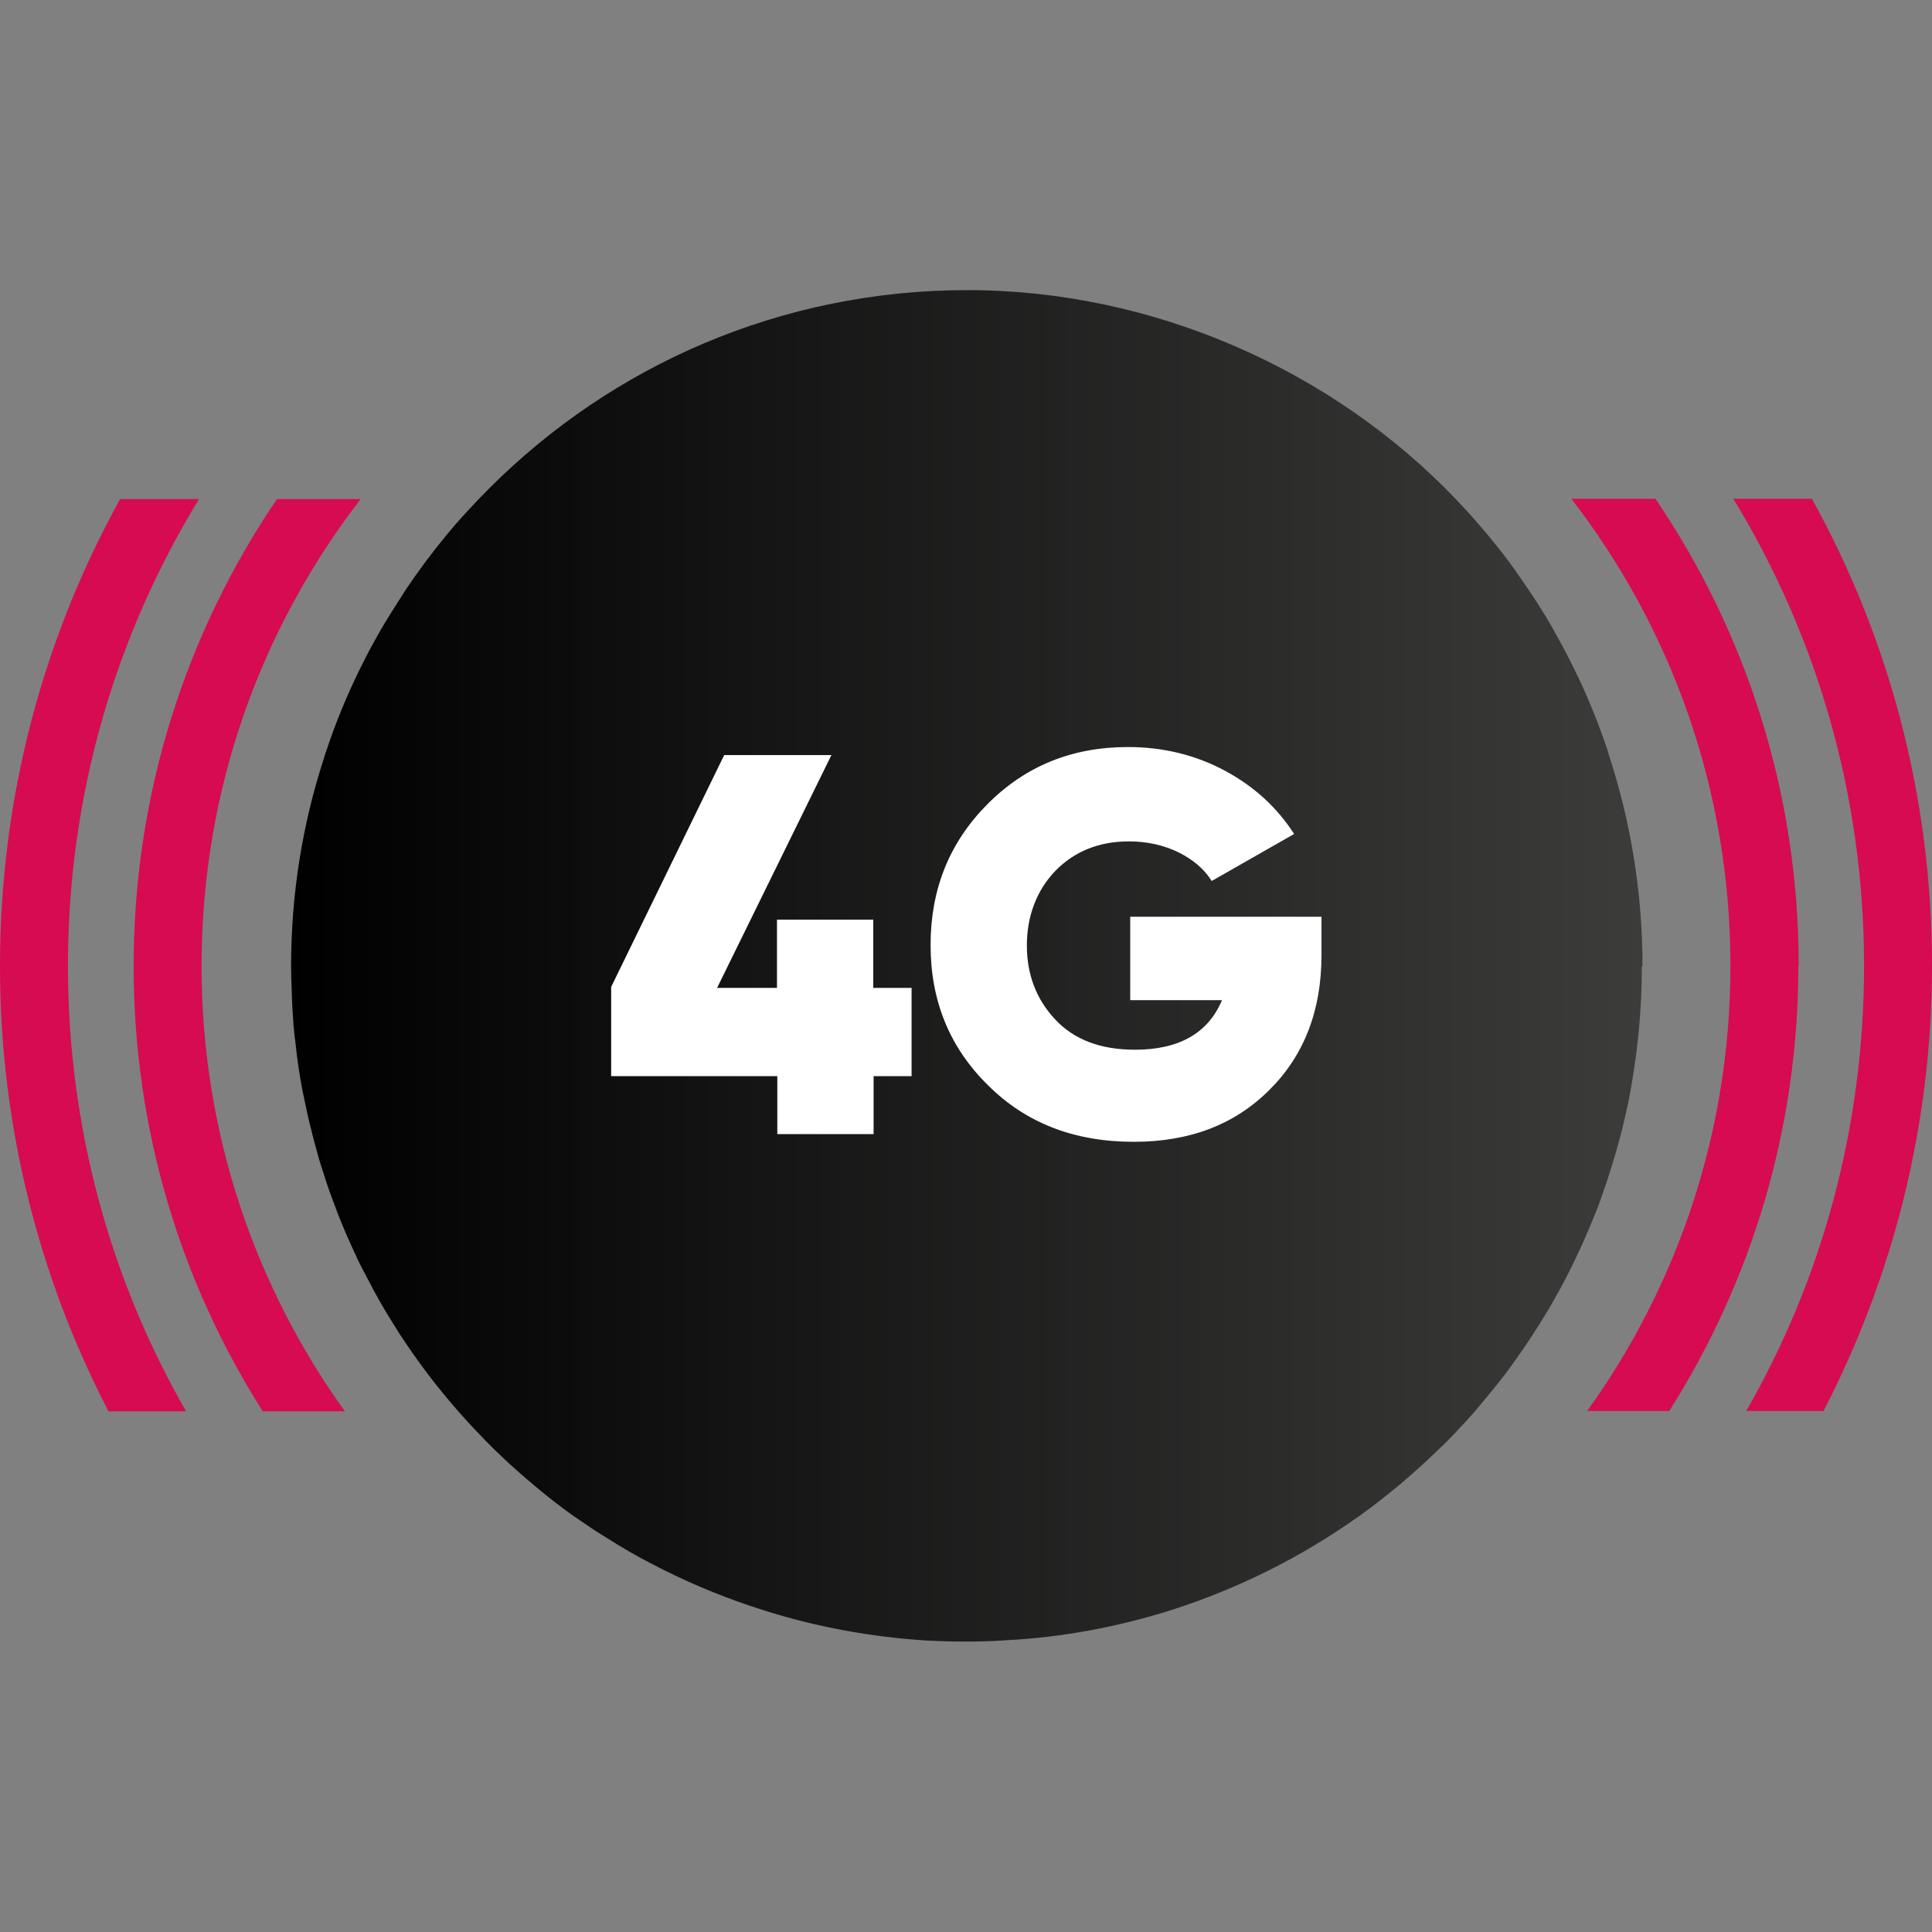 <?xml version="1.0" encoding="UTF-8"?>
<svg id="Layer_1" xmlns="http://www.w3.org/2000/svg" xmlns:xlink="http://www.w3.org/1999/xlink" viewBox="0 0 60 60">
  <rect x="0" y="0" width="60" height="60" fill="#808080" stroke="none"/>
  <defs>
    <style>
      .cls-1 {
        fill: url(#Dégradé_sans_nom_11);
      }

      .cls-2 {
        fill: #fff;
      }

      .cls-3 {
        fill: #d60b52;
      }
    </style>
    <linearGradient id="Dégradé_sans_nom_11" data-name="Dégradé sans nom 11" x1="9.01" y1="30" x2="50.99" y2="30" gradientUnits="userSpaceOnUse">
      <stop offset="0" stop-color="#000"/>
      <stop offset="1" stop-color="#3c3c3b"/>
    </linearGradient>
  </defs>
  <path class="cls-1" d="M50.99,30c0,1.45-.15,2.86-.42,4.23,0,.02,0,.03-.01.04-.12.56-.25,1.1-.41,1.63-.08.27-.16.53-.25.8-.09.26-.18.53-.28.79-.3.77-.64,1.53-1.02,2.26-.25.48-.53.96-.82,1.42-.29.46-.6.91-.92,1.35-.16.22-.33.43-.5.64-.17.21-.35.42-.52.63-.18.2-.36.41-.55.6-.02.03-.05.06-.08.09-.16.17-.32.34-.49.49-.55.54-1.14,1.06-1.75,1.54-.03.03-.06.05-.09.07-.21.17-.43.33-.65.49-.02.02-.04.03-.06.04-1.76,1.25-3.72,2.23-5.82,2.9-1.63.51-3.34.84-5.12.93h0c-.4.03-.8.04-1.21.04s-.81-.01-1.21-.03h0c-1.77-.11-3.49-.43-5.12-.95-1.07-.34-2.09-.75-3.07-1.24-.25-.13-.49-.25-.73-.38-.24-.13-.48-.27-.71-.41-.23-.14-.46-.29-.69-.43-.21-.14-.41-.28-.62-.42-.02-.01-.04-.03-.06-.04-.18-.13-.36-.26-.54-.4-.08-.06-.15-.12-.23-.18-.39-.31-.76-.63-1.13-.96-.37-.34-.74-.69-1.08-1.06-.1-.1-.2-.21-.3-.32-.69-.75-1.33-1.56-1.91-2.42-.13-.19-.25-.37-.37-.57-.3-.47-.58-.96-.84-1.47-.11-.2-.21-.4-.31-.6-.01-.03-.03-.06-.04-.1-.1-.2-.19-.41-.28-.61-.1-.23-.2-.47-.29-.7-.05-.14-.11-.29-.16-.43-.13-.34-.24-.68-.35-1.03-.05-.16-.1-.32-.14-.48h0c-.06-.22-.12-.43-.17-.65-.05-.18-.09-.36-.13-.54-.05-.24-.1-.47-.15-.71-.09-.47-.16-.95-.21-1.43-.03-.21-.05-.42-.07-.64,0-.02,0-.03,0-.05-.02-.21-.03-.43-.04-.65,0-.1-.01-.21-.01-.31-.01-.25-.02-.51-.02-.76,0-2.23.35-4.39,1-6.4.03-.11.07-.23.11-.34.29-.87.64-1.71,1.04-2.52.13-.25.25-.51.39-.75.16-.3.33-.59.51-.88.18-.29.36-.57.54-.85.38-.56.78-1.1,1.21-1.62.21-.26.43-.51.66-.76.23-.25.46-.49.7-.73,3.8-3.8,9.04-6.15,14.84-6.15s11.37,2.5,15.19,6.51c.46.48.9.99,1.32,1.52.21.26.41.53.6.81.19.27.38.55.57.84.18.28.36.57.52.86,0,0,0,0,0,0,.16.29.33.59.48.89.23.45.45.91.65,1.39.18.43.35.87.5,1.31.03.09.07.19.09.29.68,2.07,1.05,4.28,1.05,6.57Z"/>
  <path class="cls-3" d="M11.2,15.5c-3.1,4.01-4.94,9.03-4.94,14.5,0,5.17,1.65,9.93,4.45,13.83h-2.55c-2.54-4-4.01-8.73-4.01-13.83,0-5.37,1.64-10.36,4.45-14.5h2.61Z"/>
  <path class="cls-3" d="M55.85,29.99c0,5.09-1.47,9.82-4.01,13.83h-2.55c2.8-3.89,4.45-8.66,4.45-13.83,0-5.46-1.84-10.49-4.94-14.5h2.61c2.81,4.13,4.45,9.13,4.45,14.5Z"/>
  <path class="cls-3" d="M6.18,15.5c-2.59,4.23-4.07,9.19-4.07,14.5,0,5.03,1.33,9.76,3.67,13.83h-2.41c-2.15-4.14-3.37-8.84-3.37-13.83,0-5.26,1.35-10.2,3.73-14.5h2.45Z"/>
  <path class="cls-3" d="M60,29.99c0,4.98-1.22,9.68-3.37,13.83h-2.4c2.34-4.07,3.66-8.79,3.66-13.83,0-5.31-1.48-10.27-4.06-14.5h2.44c2.38,4.29,3.73,9.24,3.73,14.5Z"/>
  <path class="cls-2" d="M27.12,30.68v-2.12h-2.99v2.12h-1.86l3.55-7.23h-3.33l-3.51,7.2v2.77h5.16v1.8h2.99v-1.8h1.18v-2.74h-1.18Z"/>
  <path class="cls-2" d="M35.1,28.47v2.59h2.85c-.43,1.03-1.34,1.54-2.7,1.54-1.07,0-1.89-.31-2.48-.94-.59-.63-.88-1.4-.88-2.3s.3-1.71.89-2.32c.59-.6,1.35-.91,2.28-.91.57,0,1.09.12,1.54.34.46.23.8.52,1.03.89l2.56-1.46c-.52-.81-1.23-1.47-2.14-1.96-.91-.49-1.92-.74-3.02-.74-1.74,0-3.19.59-4.37,1.78-1.18,1.19-1.76,2.64-1.76,4.37s.59,3.18,1.78,4.35c1.18,1.18,2.69,1.76,4.53,1.76,1.73,0,3.13-.53,4.21-1.61,1.08-1.07,1.62-2.47,1.62-4.19v-1.19h-5.93Z"/>
</svg>